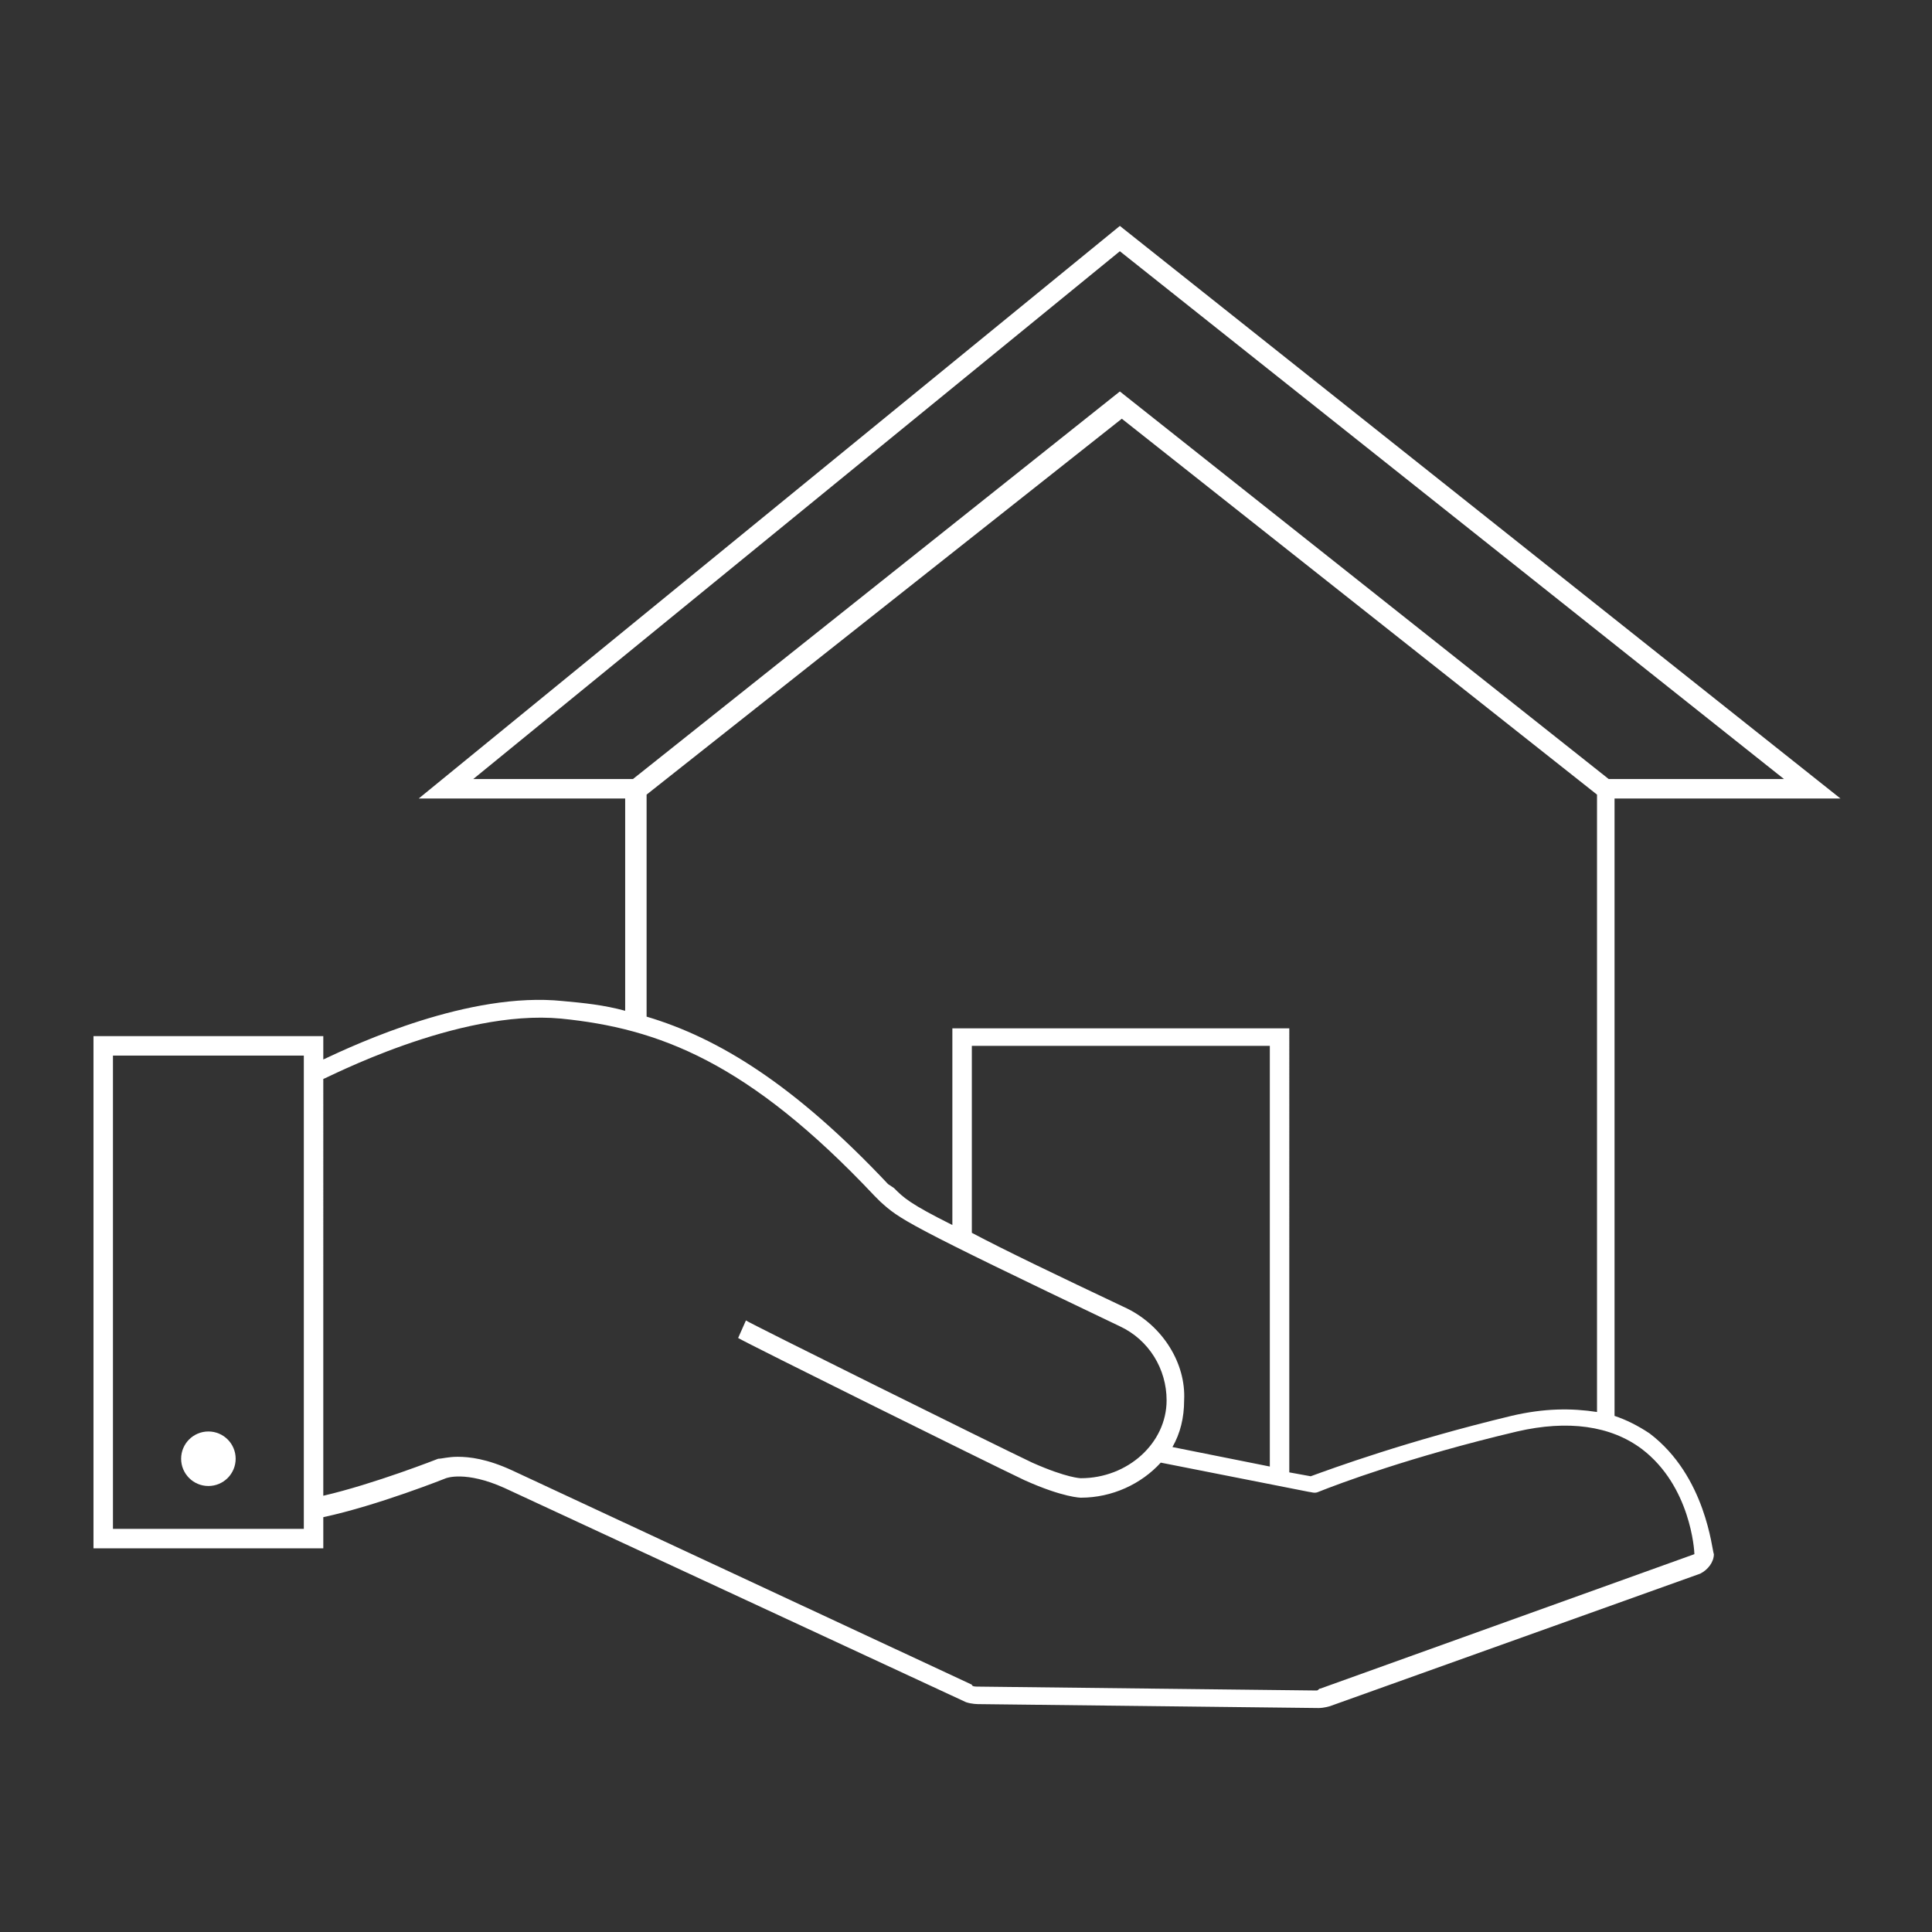 <?xml version="1.0" encoding="utf-8"?>
<!-- Generator: Adobe Illustrator 24.1.2, SVG Export Plug-In . SVG Version: 6.00 Build 0)  -->
<svg version="1.1" id="FS" xmlns="http://www.w3.org/2000/svg" xmlns:xlink="http://www.w3.org/1999/xlink" x="0px" y="0px"
	 viewBox="0 0 99.2 99.2" style="enable-background:new 0 0 99.2 99.2;" xml:space="preserve">
<rect x="0" y="0" width="99.2" height="99.2" fill="#333333" stroke="none"/>
<style type="text/css">
	.st0{fill:#FFFFFF;}
</style>
<g>
	<circle class="st0" cx="10.7" cy="74.9" r="1.4"/>
	<path class="st0" d="M84.7,73.6c-0.6-0.4-1.2-0.7-1.8-0.9V41h11.6l-37-29.4L21.5,41h10.6v10.9c-1.1-0.3-2.1-0.4-3.2-0.5
		c-4.8-0.5-10.6,2.2-12.3,3v-1.2H4.8v26.3h11.8v-1.6c2.8-0.6,6.3-2,6.3-2s1-0.4,3,0.5l23.7,11c0.3,0.1,0.6,0.1,0.7,0.1l17.4,0.2l0,0
		c0.3,0,0.6-0.1,0.6-0.1l19-6.8c0.4-0.2,0.7-0.6,0.7-1C87.9,79.6,87.6,75.8,84.7,73.6z M15.6,55.2v0.9v21v0.4v1H5.8V54.2h9.8V55.2z
		 M24.3,40l33.2-27.1L91.6,40h-9L57.5,20.1L32.5,40H24.3z M48.9,52.8v10.1c-2.2-1.1-2.5-1.4-3-1.9l-0.3-0.2
		c-4.8-5.1-8.7-7.5-12.4-8.6V40.8l24.4-19.3L82,40.8v31.7c-1.3-0.2-2.7-0.2-4.4,0.2c-5.4,1.3-9.2,2.7-10.3,3.1l-1.1-0.2V52.8
		C66.2,52.8,48.9,52.8,48.9,52.8z M57.9,67.2c-3.8-1.8-6.3-3-8-3.9v-9.6h15.3v21.6l-5-1c0.4-0.7,0.6-1.5,0.6-2.4
		C60.9,70,59.7,68.1,57.9,67.2z M67.8,86.7c-0.1,0-0.1,0.1-0.2,0.1l0,0l-17.4-0.2c-0.1,0-0.3,0-0.3-0.1l-23.6-11
		c-1.3-0.6-2.2-0.7-2.8-0.7c-0.5,0-0.8,0.1-1,0.1c0,0-3.3,1.3-5.9,1.9V55.4l0,0c0.1,0,6.9-3.6,12.2-3.1c5,0.5,9.6,2.2,16.1,9.1
		l0.3,0.3c1,0.9,1.2,1.1,12.3,6.4c1.5,0.7,2.4,2.2,2.4,3.8c0,2.2-2,4-4.4,4c0,0-0.7,0-2.5-0.8c-1.9-0.9-14.6-7.2-14.7-7.3l-0.4,0.9
		c0.5,0.3,12.8,6.4,14.7,7.3c2,0.9,2.9,0.9,2.9,0.9c1.6,0,3.1-0.7,4.1-1.8l7.6,1.5c0.1,0,0.3,0.1,0.5,0c1-0.4,4.7-1.8,10.2-3.1
		c2.6-0.6,4.8-0.3,6.4,0.9c2.5,1.9,2.7,5.2,2.7,5.4L67.8,86.7z"/>
</g>
</svg>
